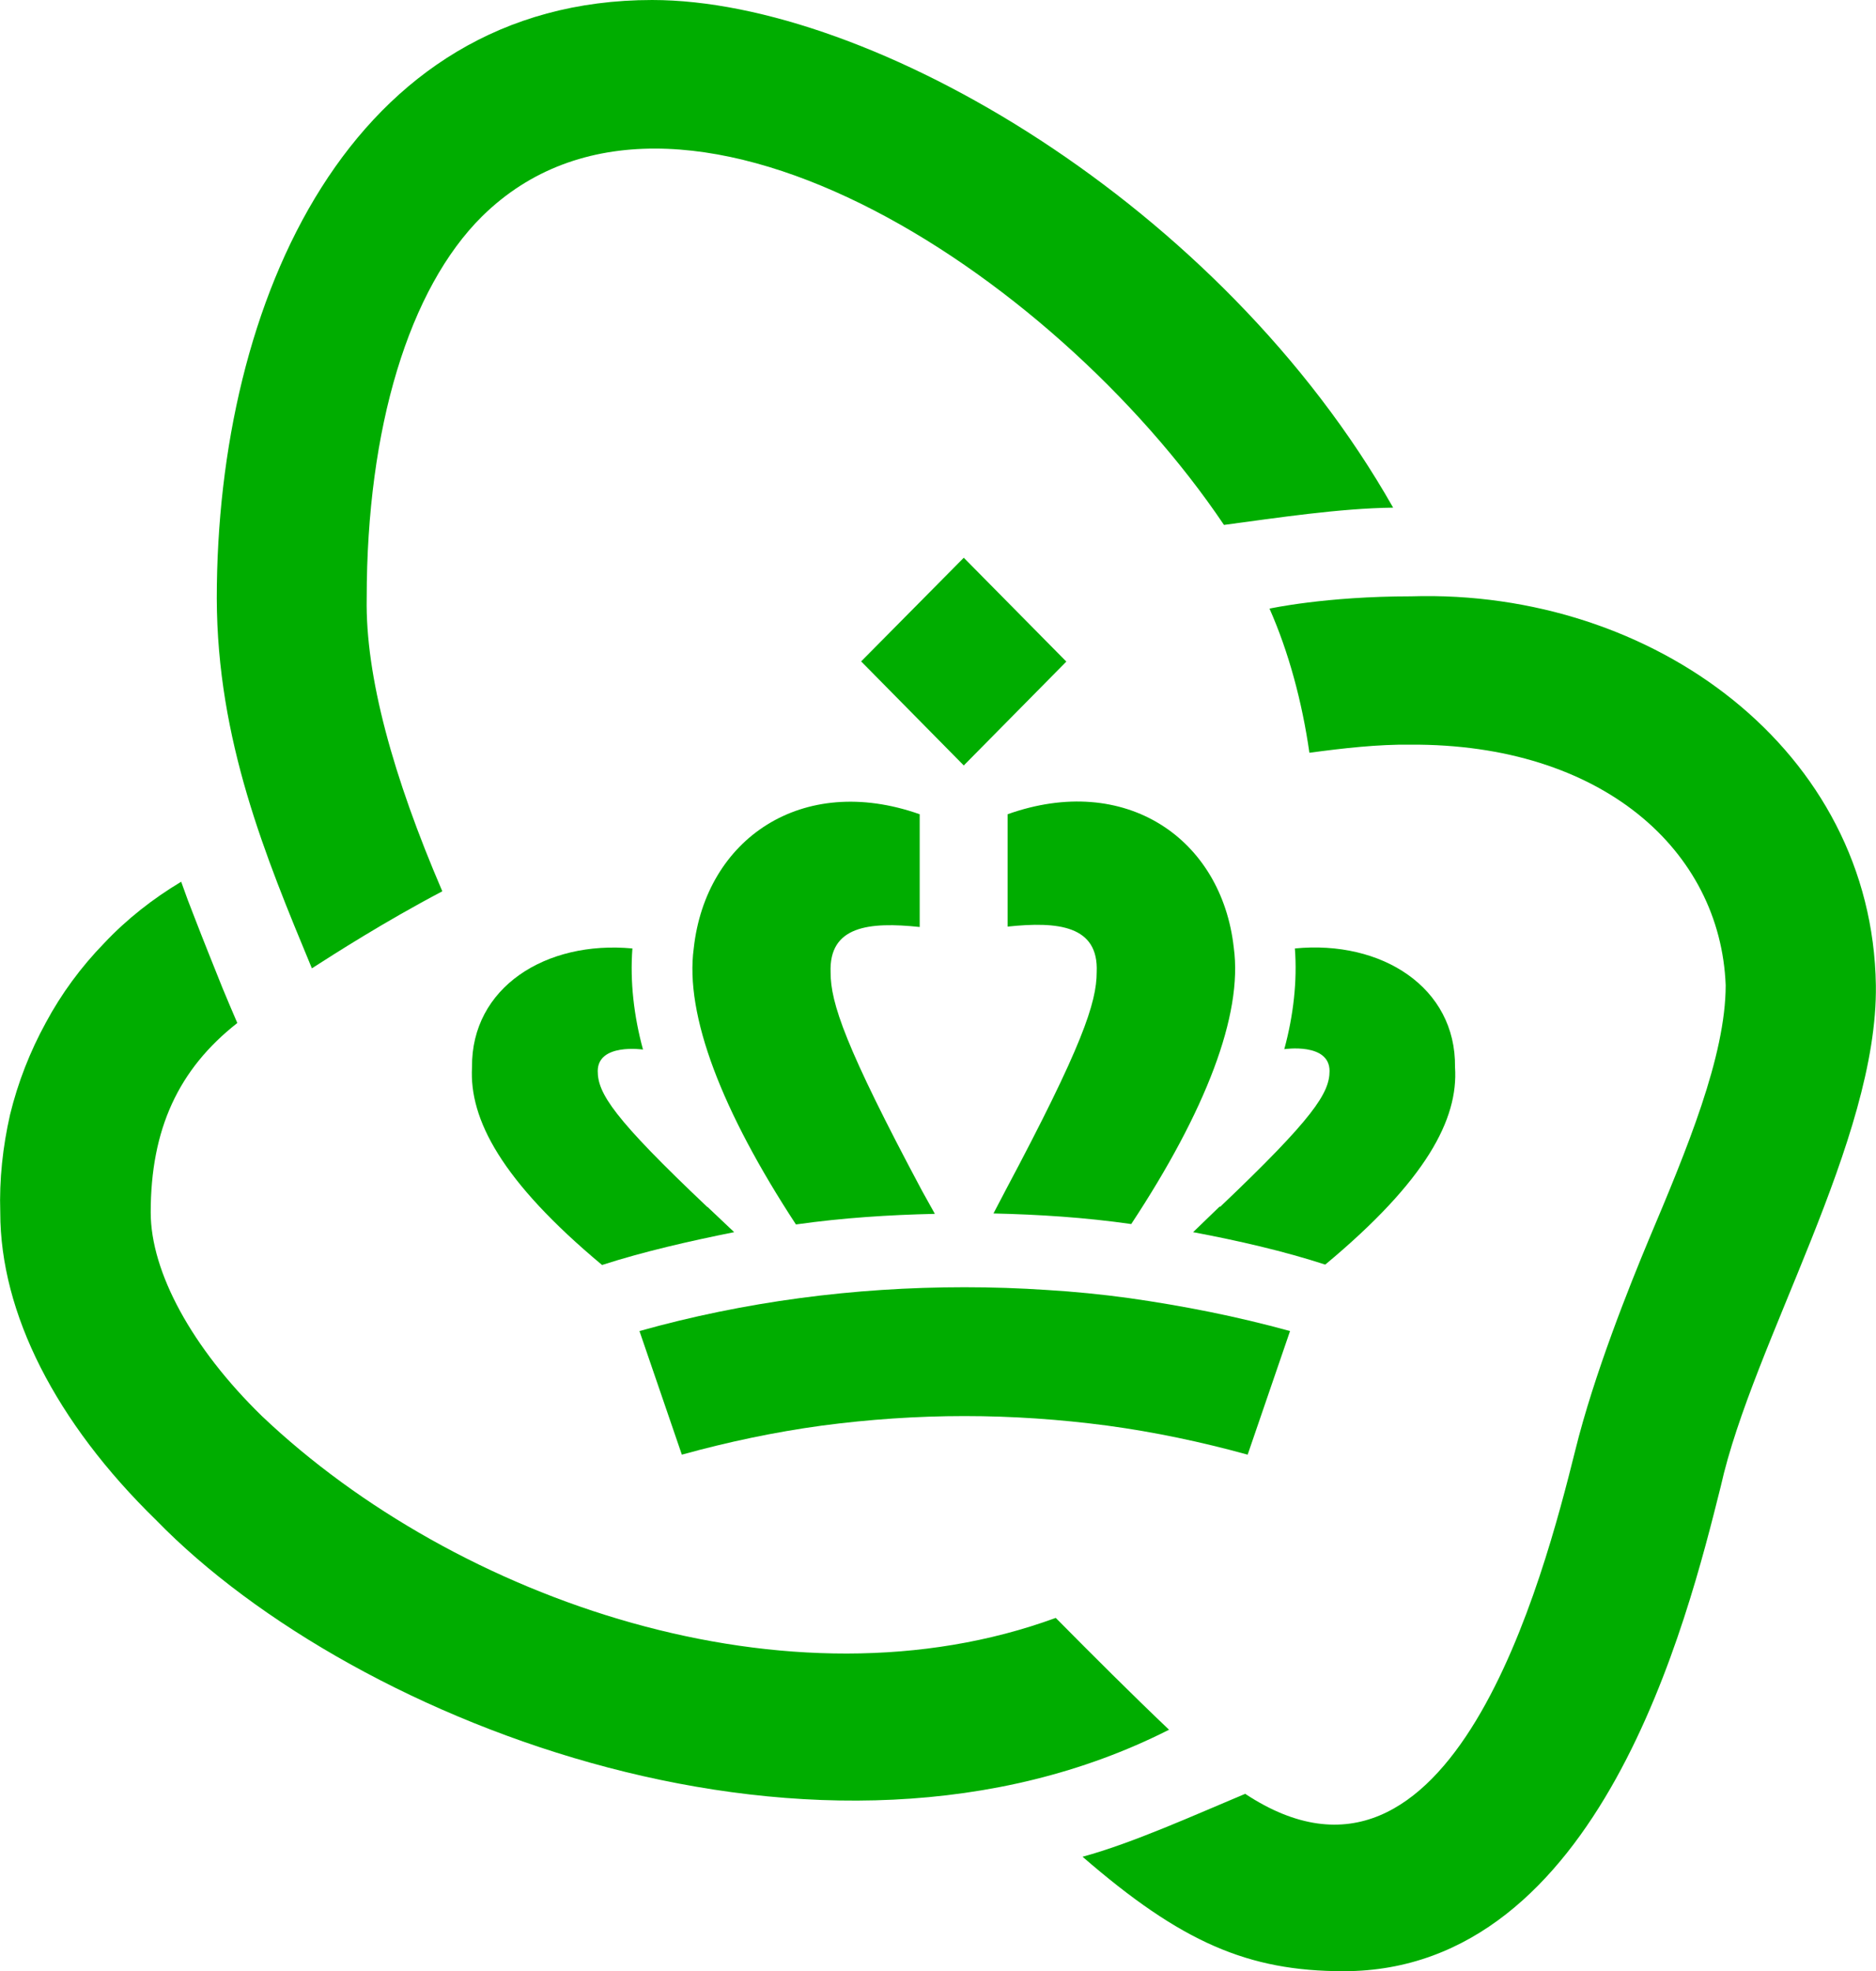 <svg version="1.2" xmlns="http://www.w3.org/2000/svg" viewBox="0 0 1434 1507" width="1434" height="1507">
	<title>KPN</title>
	<style>
		.s0 { fill: #00ad00 } 
	</style>
	<path id="Layer" fill-rule="evenodd" class="s0" d="m238.4 740.3c17.3-11.1 55.1-35.4 99.7-58.9-37.6-87.5-58.9-164.5-57.8-224.2 0-130.1 32.4-236.6 88.3-291.9 147.2-144.8 435.4 40.5 567 236 40.5-5.4 88.3-12.7 129.3-13.2-131.5-232-399.2-388.1-566.4-388.1-230.4 0-332.8 229.8-332.8 457.5 0.3 108.6 37.3 197.4 72.7 282.8zm840.3-284.4c-65.6 0-108.3 9.4-108.3 9.4 14.6 33 24.9 71.1 30.5 110.2 26-3.5 52.4-6.5 77.3-6.2 146.4-0.8 236.9 81 240.9 183.9 0 54.3-29.7 125.6-58.9 194.8-14.5 34.8-41.8 102.8-56.1 160.9-24.1 96.7-94.3 366.8-252.3 262.5-36.8 15.4-86.2 37.8-124.3 48.1 75.4 65.4 126.4 87.5 199.6 87.5 196.1 0 262.8-269 288.2-370.5 24.6-110.2 120.2-265 118.6-383.3-2.7-178.8-169.3-303-355.2-297.3z"/>
	<path id="path14" fill-rule="evenodd" class="s0" d="m893.4 1322.5c-263.6 133.5-621.2-3.2-774.1-160.4-76.7-74.8-119.1-158.2-119.1-235.2-0.8-25.1 1.9-50.2 7.5-74.8 6-24.6 15.2-48.1 27.3-70.2 11.9-22.2 27-42.7 44.6-60.8 17.3-18.4 37.2-34 58.9-47q4.8 13.8 10.2 27.3 5.2 13.5 10.6 27l10.8 27q5.6 13.5 11.3 26.7c-45.1 35.4-66.2 81.3-66.2 144.8 0 45.6 31.6 103.7 85.1 155.8 148.8 141.3 403.3 228.8 606.7 154.2 28.6 28.9 57.3 57.6 86.7 85.6zm-235.3-816.7l78.6-79.4 78.4 79.4-78.4 79.4-78.3-79.4zm110.5 404.3c58.6-110.1 69.7-143.6 69.7-166.9 1.6-35.6-29.5-38.9-68.1-34.8v-85.9c90.2-32.1 163.7 18.7 172.9 102.1 7 51.3-21.6 125-78.4 211.2-35.6-5.1-70.7-7.3-105.3-8.1zm163.9 12.7c71.6-68.1 83.8-87.2 83.8-104 0-21.9-34.6-16.7-34.6-16.7 7-25.7 10-52.2 8.1-77 66.2-6.5 123.2 29.7 122.4 90.7 2.7 39.7-21.9 86.7-99.2 151-31.6-10.3-66.9-18.4-101-24.8l20.5-19.8zm-217.9 5.2c-35.1 0.8-70 3-106.2 8.1-56.4-86.2-85.1-159.9-78.1-211.2 9.2-83.5 82.7-134.2 172.7-102.4v86.2c-38.7-4.1-69.5-0.8-68.1 34.8 0 23.2 11.1 56.7 69.9 166.9z"/>
	<path id="path16" fill-rule="evenodd" class="s0" d="m540.7 922.8c-71.6-67.8-83.8-86.9-83.8-103.9 0-21.6 34.6-16.5 34.6-16.5-7-25.7-10-52.1-8.1-77.3-66.2-6.2-123.2 29.8-122.6 90.8-2.2 39.7 22.4 86.9 99.4 151.2 31.6-10.2 67-18.3 101-25.1l-20.5-19.4zm196.6 61.3c-84.5 0-168.3 11-248.5 33.5l32.4 94.5c35.1-9.7 71-17.3 107-22.2 36.2-4.8 72.6-7.3 109.1-7.3 36.5 0 72.9 2.5 109.1 7.3 36.2 4.9 72.1 12.5 107.3 22.2l32.4-94.5q-30.6-8.4-61.3-14.6-30.8-6.2-61.9-10.6-31.3-4.3-62.7-6.2-31.3-2.1-62.9-2.1z"/>
</svg>